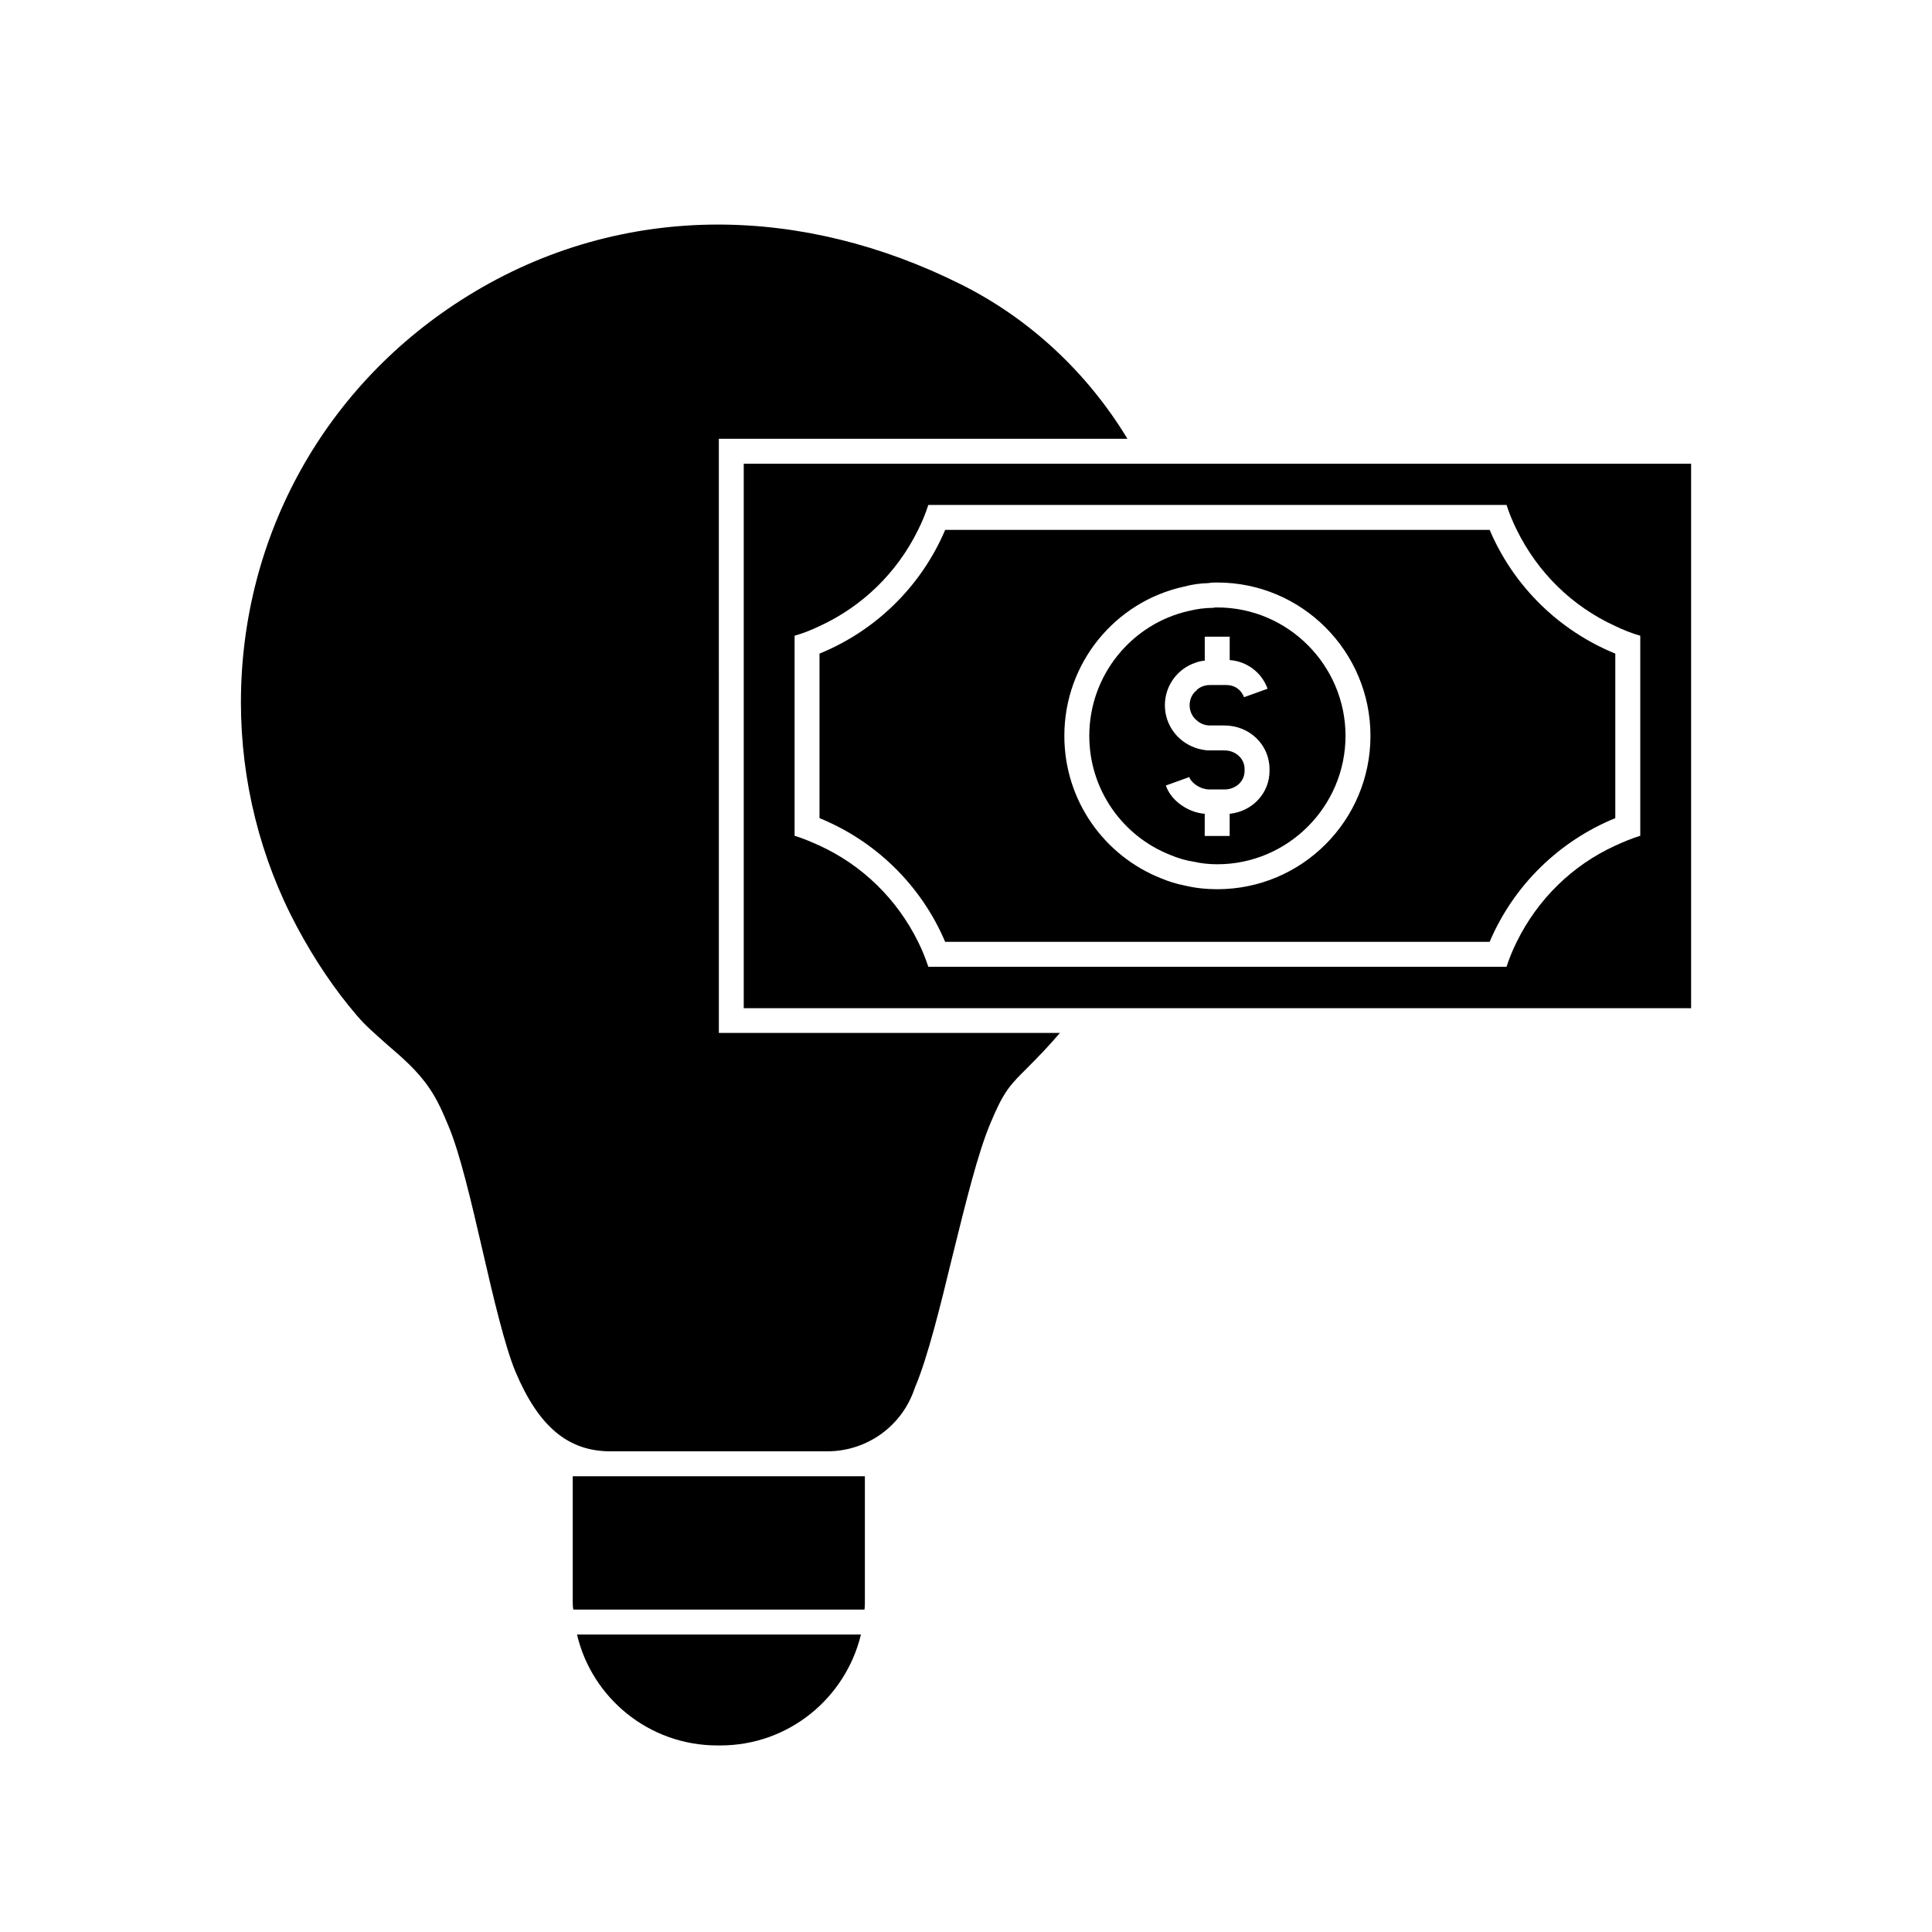<?xml version="1.0" encoding="UTF-8"?>
<!-- Uploaded to: ICON Repo, www.iconrepo.com, Generator: ICON Repo Mixer Tools -->
<svg fill="#000000" width="800px" height="800px" version="1.1" viewBox="144 144 512 512" xmlns="http://www.w3.org/2000/svg">
 <g>
  <path d="m341.1 266.89v144.29h251.06v-144.29zm237.58 98.605c-2.238 0.676-4.422 1.613-6.609 2.602-11.395 5.203-20.555 14.207-26.121 25.496-1.043 2.082-1.977 4.375-2.707 6.609h-153.23c-0.73-2.238-1.668-4.527-2.707-6.609-5.566-11.289-14.777-20.293-26.121-25.496-2.188-0.988-4.375-1.926-6.609-2.602v-53.02c2.238-0.625 4.422-1.512 6.609-2.551 11.34-5.203 20.551-14.152 26.121-25.496 1.043-2.082 1.977-4.316 2.707-6.609h153.24c0.73 2.289 1.664 4.523 2.707 6.609 5.566 11.34 14.727 20.293 26.121 25.496 2.188 1.043 4.375 1.926 6.609 2.551v53.02z"/>
  <path d="m538.77 284.43h-144.29c-6.348 14.934-18.367 26.691-33.301 32.781v43.605c14.934 6.086 26.953 17.844 33.301 32.781h144.29c6.348-14.934 18.367-26.691 33.301-32.781v-43.605c-14.93-6.09-26.945-17.848-33.293-32.781zm-72.172 95.219c-2.969 0-5.93-0.312-8.691-0.988-2.133-0.418-4.16-1.043-6.141-1.875-15.09-5.934-25.703-20.605-25.703-37.777 0-19.355 13.527-35.59 31.691-39.543 2.133-0.574 4.266-0.883 6.504-0.938 0.781-0.156 1.562-0.156 2.344-0.156 22.426 0 40.586 18.262 40.586 40.637-0.004 22.43-18.164 40.641-40.59 40.641z"/>
  <path d="m466.6 304.98c-0.363 0-0.73 0-1.094 0.105-2.238 0-4.375 0.312-6.504 0.832-15.039 3.379-26.328 16.965-26.328 33.094 0 14.363 8.949 26.691 21.543 31.582 1.977 0.832 4.004 1.457 6.141 1.77 2.031 0.469 4.16 0.676 6.242 0.676 18.73 0 33.977-15.352 33.977-34.027 0-18.684-15.246-34.031-33.977-34.031zm13.84 43.289c0 5.984-4.578 10.77-10.566 11.395v5.879h-6.609v-5.879c-1.926-0.156-3.691-0.781-5.305-1.719-2.289-1.355-4.16-3.332-4.996-5.773l6.191-2.238c0.051 0.156 0.207 0.418 0.312 0.625 0.469 0.727 1.25 1.406 2.133 1.875 0.105 0.051 0.418 0.207 0.574 0.262 0.363 0.207 0.625 0.262 0.938 0.312 0.418 0.156 0.887 0.207 1.355 0.207h4.004c3.019 0 5.359-2.133 5.359-4.941v-0.469c0-2.754-2.344-4.941-5.359-4.941h-4.004c-0.73 0-1.457-0.105-2.133-0.262-0.52-0.105-1.145-0.262-1.668-0.469-4.629-1.664-7.961-6.035-7.961-11.238s3.332-9.629 8.016-11.238c0.832-0.312 1.664-0.52 2.551-0.574v-6.348h6.609v6.191c4.473 0.312 8.48 3.223 10.039 7.598l-6.242 2.238c-0.73-1.977-2.5-3.223-4.629-3.223h-4.422c-1.301 0-2.551 0.469-3.488 1.301v0.105c-1.145 0.832-1.875 2.289-1.875 3.953 0 1.562 0.676 3.019 1.82 3.953 0.938 0.883 2.188 1.406 3.535 1.406h3.848c6.66 0 11.965 5.098 11.965 11.551l0.004 0.461z"/>
  <path d="m334.12 606.56h0.781c18.105 0 33.195-12.539 37.258-29.398l-75.246 0.004c3.957 16.855 19.102 29.395 37.207 29.395z"/>
  <path d="m295.78 568.32c0 0.73 0 1.508 0.156 2.238h77.16c0.105-0.73 0.105-1.512 0.105-2.238v-33.094h-77.422z"/>
  <path d="m334.49 260.28h108.29c-10.617-17.531-25.91-31.848-44.176-40.949-21.078-10.516-42.984-15.82-64.316-15.82-23.312 0-46.047 6.348-66.293 18.887-37.668 23.262-60.148 63.48-60.148 107.76 0 20.762 5.148 41.367 14.883 59.523 4.734 8.848 10.098 16.758 15.871 23.469 2.289 2.707 5.047 5.047 7.961 7.648 4.004 3.438 8.117 6.973 11.238 11.602 2.188 3.176 3.641 6.609 5.047 9.992 3.066 7.285 5.984 19.824 9.055 33.094 2.863 12.434 5.879 25.234 8.691 32.004 6.141 14.57 13.945 21.125 25.184 21.125h57.445c10.617 0 19.93-6.766 23.207-16.809 3.379-7.859 6.766-21.645 9.992-34.965 3.488-14.051 6.711-27.316 10.098-35.277 1.301-3.066 2.656-6.242 4.684-9.055 1.457-1.98 3.125-3.594 4.68-5.148 3.176-3.176 6.242-6.348 9.004-9.629h-90.383l-0.004-157.45z"/>
 </g>
</svg>